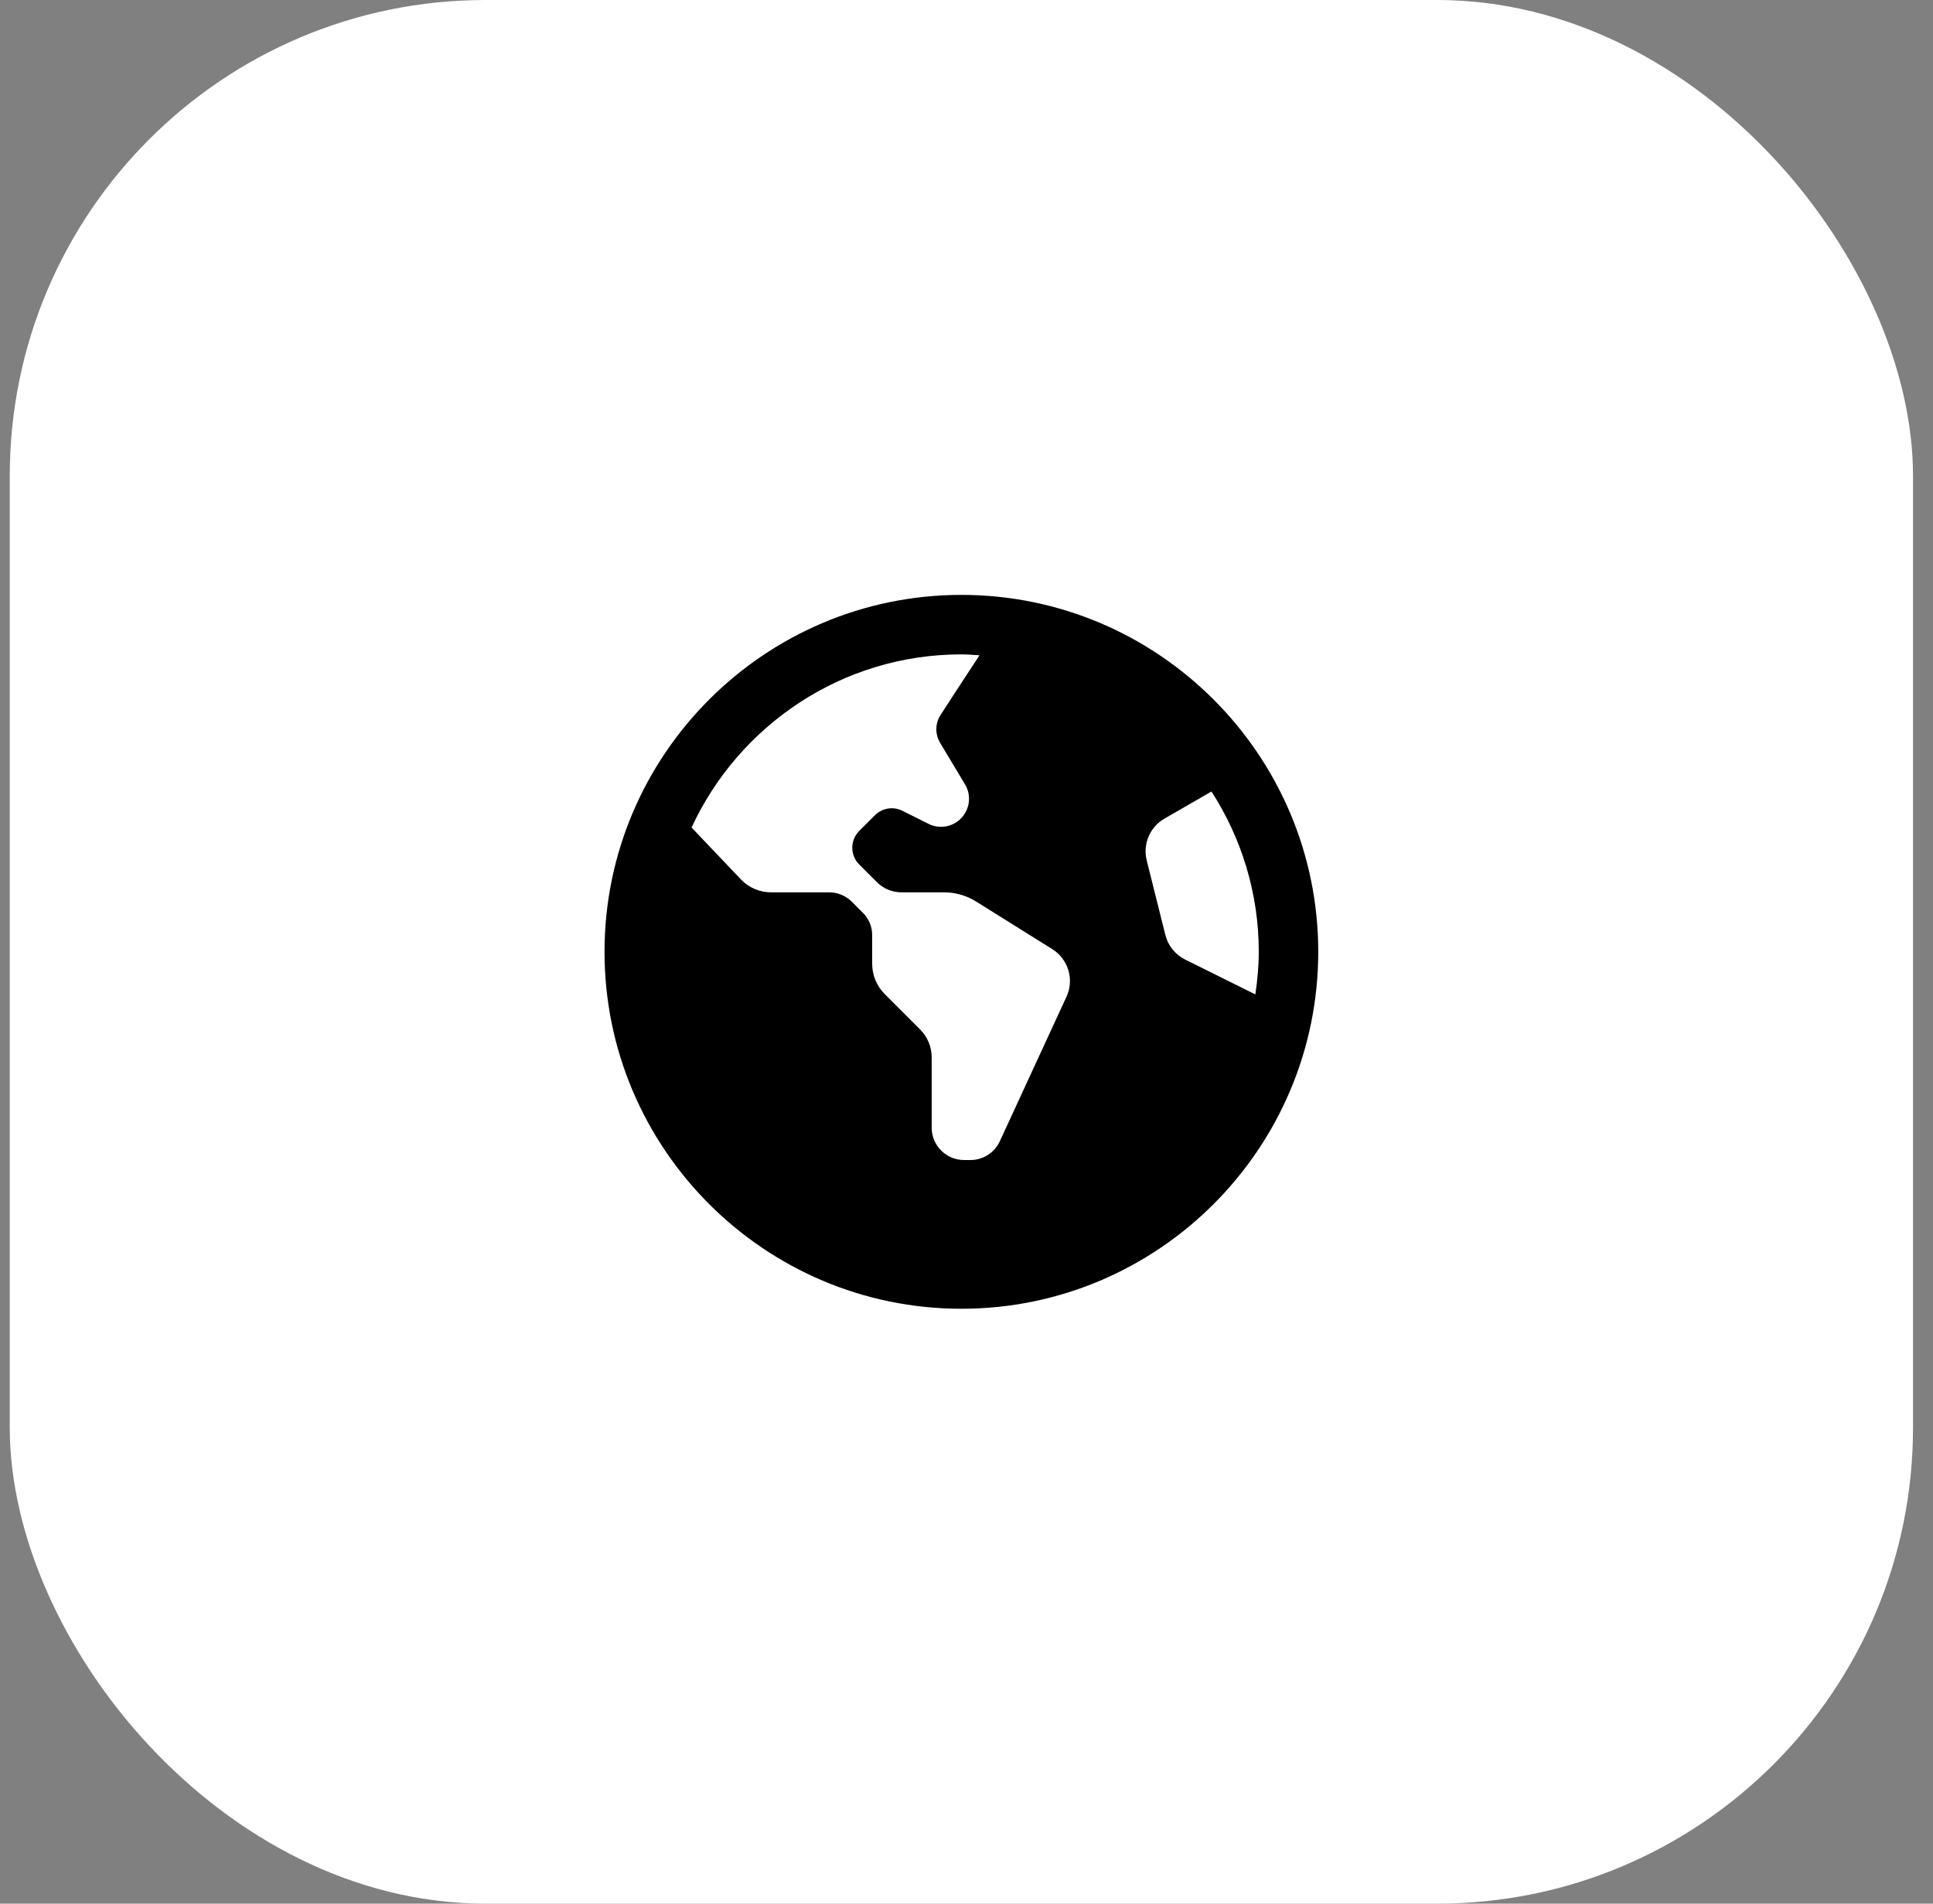 <svg width="65" height="64" viewBox="0 0 65 64" fill="none" xmlns="http://www.w3.org/2000/svg">
<rect x="0" y="0" width="65" height="64" fill="#808080" stroke="none"/>
<rect x="0.328" width="64" height="64" rx="16" fill="white" style="fill:white;fill-opacity:1;"/>
<g clip-path="url(#clip0_7538_10467)">
<path d="M32.328 20C25.711 20 20.328 25.383 20.328 32C20.328 38.617 25.711 44 32.328 44C38.945 44 44.328 38.617 44.328 32C44.328 25.383 38.945 20 32.328 20ZM35.862 33.511L33.621 38.367C33.443 38.753 33.057 39 32.632 39H32.419C31.817 39 31.329 38.512 31.329 37.91V35.545C31.329 35.196 31.19 34.861 30.943 34.614L29.753 33.424C29.481 33.152 29.328 32.783 29.328 32.399V31.436C29.328 31.157 29.217 30.889 29.019 30.691L28.646 30.318C28.442 30.114 28.166 30 27.878 30H25.929C25.545 30 25.178 29.843 24.913 29.564L23.255 27.821C24.842 24.391 28.307 22 32.328 22C32.534 22 32.735 22.019 32.937 22.031C32.404 22.839 31.921 23.582 31.628 24.036C31.443 24.321 31.439 24.684 31.614 24.976L32.451 26.372C32.673 26.741 32.614 27.214 32.31 27.519L32.307 27.522C32.021 27.808 31.585 27.879 31.223 27.698L30.343 27.258C30.036 27.104 29.665 27.165 29.422 27.407L28.893 27.936C28.581 28.248 28.581 28.753 28.893 29.064L29.485 29.656C29.705 29.876 30.004 30 30.315 30H31.746C32.127 30 32.5 30.107 32.823 30.309L35.385 31.91C35.924 32.247 36.129 32.933 35.862 33.511ZM39.852 32.26C39.52 32.095 39.277 31.793 39.187 31.433L38.56 28.926C38.423 28.378 38.666 27.805 39.155 27.523L40.738 26.61C41.74 28.167 42.328 30.015 42.328 32C42.328 32.488 42.281 32.963 42.213 33.432L39.852 32.26Z" fill="#2D423A" style="fill:#2D423A;fill:color(display-p3 0.176 0.259 0.228);fill-opacity:1;"/>
</g>
<defs>
<clipPath id="clip0_7538_10467">
<rect width="24" height="24" fill="white" style="fill:white;fill-opacity:1;" transform="translate(20.328 20)"/>
</clipPath>
</defs>
</svg>
